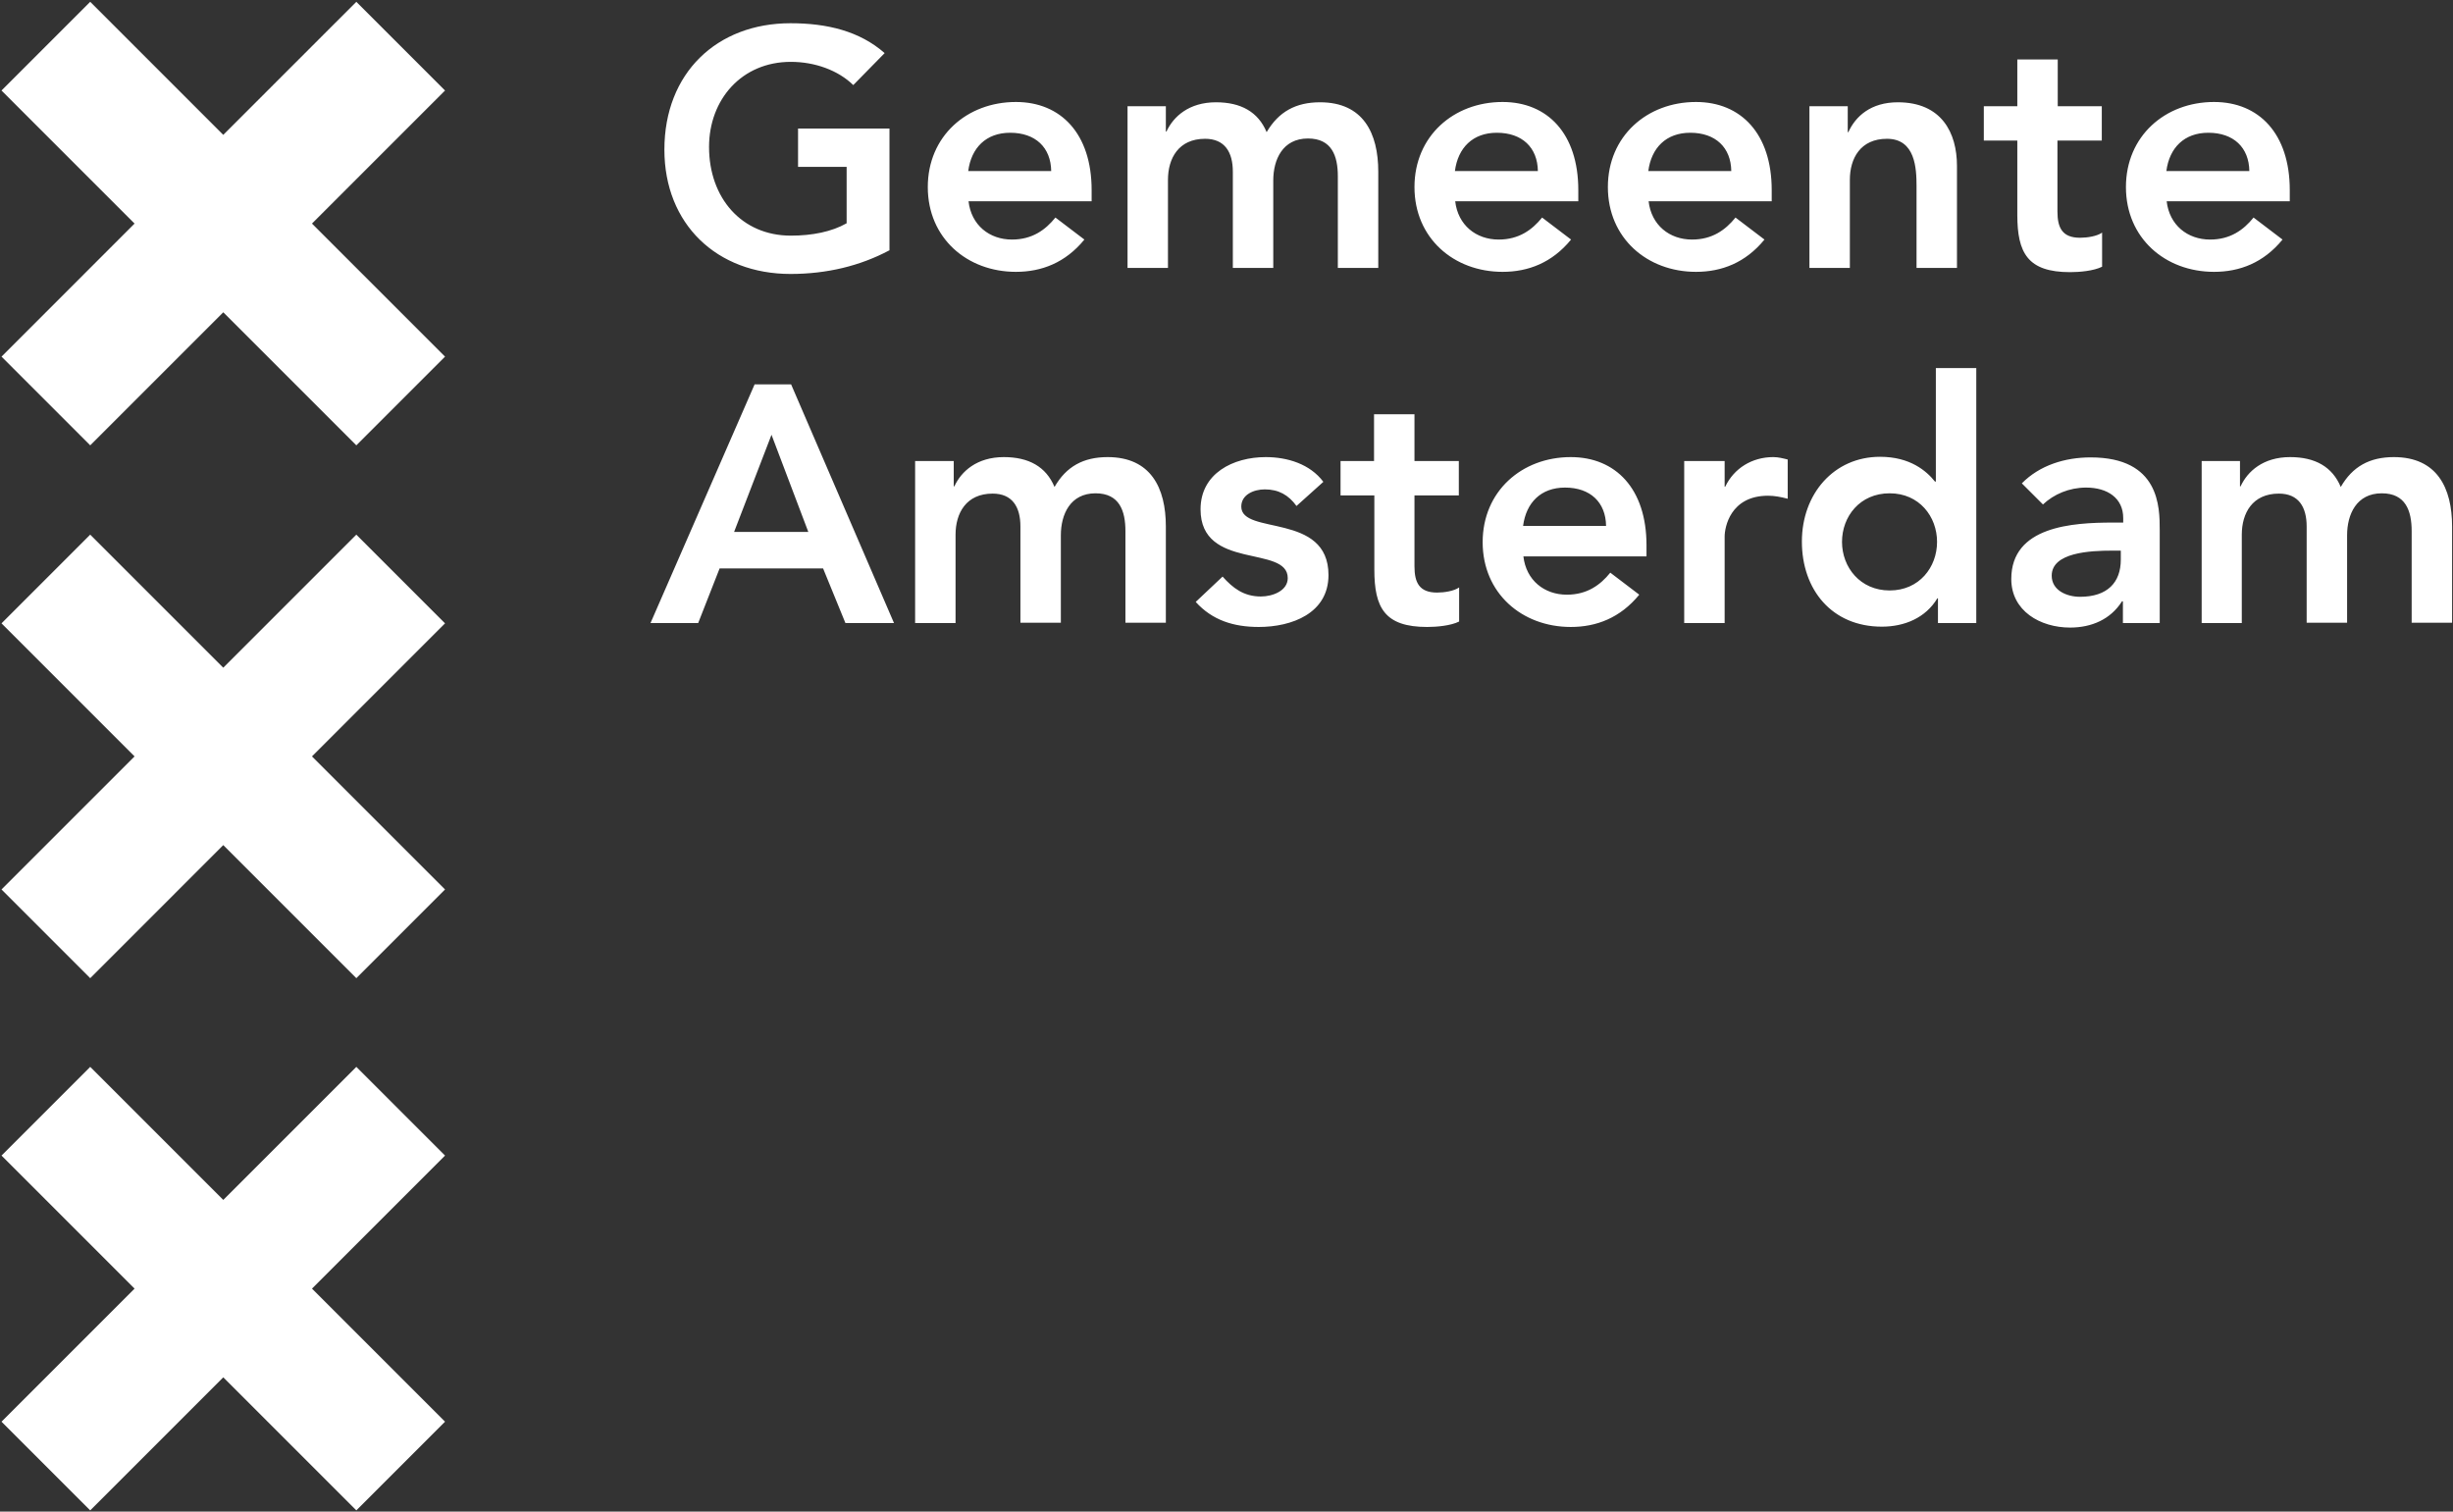 <svg width="813" height="501" viewBox="0 0 813 501" fill="none" xmlns="http://www.w3.org/2000/svg">
    <rect x="0" y="0" width="813" height="501" fill="#333333" stroke="none"/>
    <path d="M294.7 83C285.1 88.1 274.1 90.8 262 90.8C237.6 90.8 220.2 74.3 220.2 49.6C220.2 24.2 237.6 7.7 262 7.7C274.1 7.7 284.9 10.3 293.2 17.6L282.8 28.2C277.8 23.3 270.1 20.5 262.1 20.5C245.8 20.5 235 33 235 48.7C235 65.6 245.8 78.1 262.1 78.1C269.2 78.1 275.7 76.8 280.6 74V55.3H264.5V42.6H294.8V83H294.7ZM361.8 66.7V63C361.8 44.3 351.6 33.8 336.7 33.8C320.5 33.8 307.5 45.1 307.5 62C307.5 78.9 320.5 90.1 336.7 90.1C345.2 90.1 353.1 87.1 359.4 79.4L349.8 72.1C346.5 76.2 342.1 79.4 335.4 79.4C327.9 79.4 321.9 74.6 321 66.7H361.8ZM320.9 56.7C321.9 49 326.8 44 334.8 44C343.2 44 348.3 48.9 348.4 56.7H320.9ZM373.7 88.8H387.1V59.6C387.1 52.5 390.6 46 399.4 46C405.9 46 408.6 50.4 408.6 56.9V88.8H422V59.8C422 52.9 425.1 45.9 433.5 45.9C441.4 45.9 443.4 51.7 443.4 58.4V88.8H456.8V56.9C456.8 44.1 451.8 33.9 437.5 33.9C429.5 33.9 423.8 37 419.8 43.8C417 37.1 411.3 33.9 403 33.9C394.1 33.9 388.9 38.6 386.6 43.6H386.4V35.2H373.7V88.8ZM523.1 66.7V63C523.1 44.3 512.9 33.8 498 33.8C481.8 33.8 468.8 45.1 468.8 62C468.8 78.9 481.8 90.1 498 90.1C506.5 90.1 514.4 87.1 520.7 79.4L511.1 72.1C507.8 76.2 503.4 79.4 496.7 79.4C489.2 79.4 483.2 74.6 482.3 66.7H523.1ZM482.2 56.7C483.2 49 488.1 44 496.1 44C504.5 44 509.6 48.9 509.7 56.7H482.2ZM587.2 66.7V63C587.2 44.3 577 33.8 562.1 33.8C545.9 33.8 532.9 45.1 532.9 62C532.9 78.9 545.9 90.1 562.1 90.1C570.6 90.1 578.5 87.1 584.8 79.4L575.2 72.1C571.9 76.2 567.5 79.4 560.8 79.4C553.3 79.4 547.3 74.6 546.4 66.7H587.2ZM546.3 56.7C547.3 49 552.2 44 560.2 44C568.6 44 573.7 48.9 573.8 56.7H546.3ZM599.7 88.8H613.1V59.6C613.1 52.5 616.6 46 625.4 46C634.8 46 635.2 55.8 635.2 61.7V88.8H648.6V55C648.6 44 643.5 33.9 629 33.9C620.1 33.9 615 38.5 612.6 43.8H612.4V35.2H599.7V88.8ZM668.6 46.6V71.2C668.6 83.8 672 90.2 686.1 90.2C689.2 90.2 693.9 89.8 696.7 88.4V77.1C695 78.3 691.8 78.8 689.4 78.8C683.5 78.8 681.9 75.5 681.9 70.1V46.6H696.6V35.2H682V19.7H668.6V35.2H657.5V46.6H668.6ZM758.9 66.7V63C758.9 44.3 748.7 33.8 733.8 33.8C717.6 33.8 704.6 45.1 704.6 62C704.6 78.9 717.6 90.1 733.8 90.1C742.3 90.1 750.2 87.1 756.5 79.4L746.9 72.1C743.6 76.2 739.2 79.4 732.5 79.4C725 79.4 719 74.6 718.1 66.7H758.9ZM718 56.7C719 49 723.9 44 731.9 44C740.3 44 745.4 48.9 745.5 56.7H718ZM215.6 206.5H231.4L238.5 188.4H272.8L280.2 206.5H296.3L262.2 127.4H250.1L215.6 206.5ZM243.3 176.3L255.7 144.1L267.9 176.3H243.3ZM303.3 206.5H316.7V177.2C316.7 170.1 320.2 163.6 329 163.6C335.5 163.6 338.2 168 338.2 174.5V206.4H351.6V177.4C351.6 170.5 354.7 163.5 363.1 163.5C371 163.5 373 169.3 373 176V206.4H386.4V174.5C386.4 161.7 381.4 151.5 367.1 151.5C359.1 151.5 353.4 154.6 349.5 161.4C346.7 154.7 341 151.5 332.7 151.5C323.8 151.5 318.6 156.2 316.3 161.2H316.1V152.8H303.3V206.5ZM438.6 159.7C434.2 153.8 426.7 151.5 419.5 151.5C408.7 151.5 397.9 156.9 397.9 168.8C397.9 189.2 426.8 180.5 426.8 191.6C426.8 195.8 421.8 197.7 417.9 197.7C412.2 197.7 408.6 194.9 405.2 191.1L396.3 199.5C401.8 205.6 408.9 207.8 417.2 207.8C428.1 207.8 440.3 203.3 440.3 190.6C440.3 169.7 411.4 177.5 411.4 167.9C411.4 163.9 415.6 162.2 419.2 162.2C423.8 162.2 427.1 164.1 429.7 167.7L438.6 159.7ZM455.5 164.2V188.8C455.5 201.4 458.9 207.8 473 207.8C476.1 207.8 480.8 207.4 483.6 206V194.7C481.9 195.9 478.7 196.4 476.3 196.4C470.4 196.4 468.8 193.1 468.8 187.7V164.2H483.5V152.8H468.8V137.3H455.4V152.8H444.3V164.2H455.5ZM545.7 184.4V180.7C545.7 162 535.5 151.5 520.6 151.5C504.4 151.5 491.4 162.8 491.4 179.7C491.4 196.6 504.4 207.8 520.6 207.8C529.1 207.8 537 204.8 543.3 197.1L533.7 189.8C530.4 193.9 526 197.1 519.3 197.1C511.8 197.1 505.8 192.3 504.9 184.4H545.7ZM504.8 174.3C505.8 166.6 510.7 161.6 518.7 161.6C527.1 161.6 532.2 166.5 532.3 174.3H504.8ZM558.2 206.5H571.6V177.8C571.6 174.9 573.4 164.3 586 164.3C588.1 164.3 590.2 164.7 592.5 165.3V152.3C590.9 151.9 589.4 151.5 587.7 151.5C580.7 151.5 574.7 155.2 571.8 161.3H571.6V152.8H558.2V206.5ZM642.2 206.5H655V122H641.6V159.6H641.3C638.5 156.1 633.1 151.4 623.1 151.4C607.8 151.4 597.2 163.7 597.2 179.5C597.2 195.4 607.1 207.7 623.7 207.7C631.2 207.7 638.2 204.8 642.1 198.3H642.3V206.5H642.2ZM626.3 195.7C616.5 195.7 610.5 188 610.5 179.6C610.5 171.2 616.4 163.5 626.3 163.5C636.1 163.5 642 171.2 642 179.6C642 188 636.1 195.7 626.3 195.7ZM703.7 206.5H715.8V175.7C715.8 168.1 715.8 151.6 692.9 151.6C684.4 151.6 676 154.2 670.1 160.2L677.1 167.2C680.7 163.8 685.8 161.6 691.4 161.6C698.5 161.6 703.7 165.1 703.7 171.7V173.2H700.3C686.9 173.2 666.6 174.4 666.6 191.9C666.6 202.5 676.2 208 686.1 208C693.2 208 699.5 205.3 703.3 199.3H703.6V206.5H703.7ZM702.9 185.5C702.9 193 698.5 197.8 689.4 197.8C685 197.8 680 195.7 680 190.8C680 183.1 692.7 182.5 700.1 182.5H702.9V185.5ZM729.6 206.5H743V177.2C743 170.1 746.5 163.6 755.3 163.6C761.8 163.6 764.5 168 764.5 174.5V206.4H777.9V177.4C777.9 170.5 781 163.5 789.4 163.5C797.3 163.5 799.3 169.3 799.3 176V206.4H812.7V174.5C812.7 161.7 807.7 151.5 793.4 151.5C785.4 151.5 779.7 154.6 775.8 161.4C773 154.7 767.3 151.5 759 151.5C750.1 151.5 744.9 156.2 742.6 161.2H742.4V152.8H729.7V206.5H729.6ZM29.9 500.6L74 456.5L118.1 500.6L147.5 471.2L103.4 427.1L147.5 383L118.1 353.6L74 397.7L29.9 353.6L0.5 383L44.6 427.1L0.5 471.2L29.9 500.6ZM29.9 147.6L74 103.5L118.1 147.6L147.5 118.2L103.4 74.1L147.5 30L118.1 0.6L74 44.7L29.9 0.6L0.5 30L44.6 74.1L0.5 118.2L29.9 147.6ZM29.9 324.2L74 280.1L118.1 324.2L147.5 294.8L103.4 250.7L147.5 206.6L118.1 177.2L74 221.3L29.9 177.2L0.5 206.6L44.6 250.7L0.5 294.8L29.9 324.2Z" fill="white"/>
</svg>
